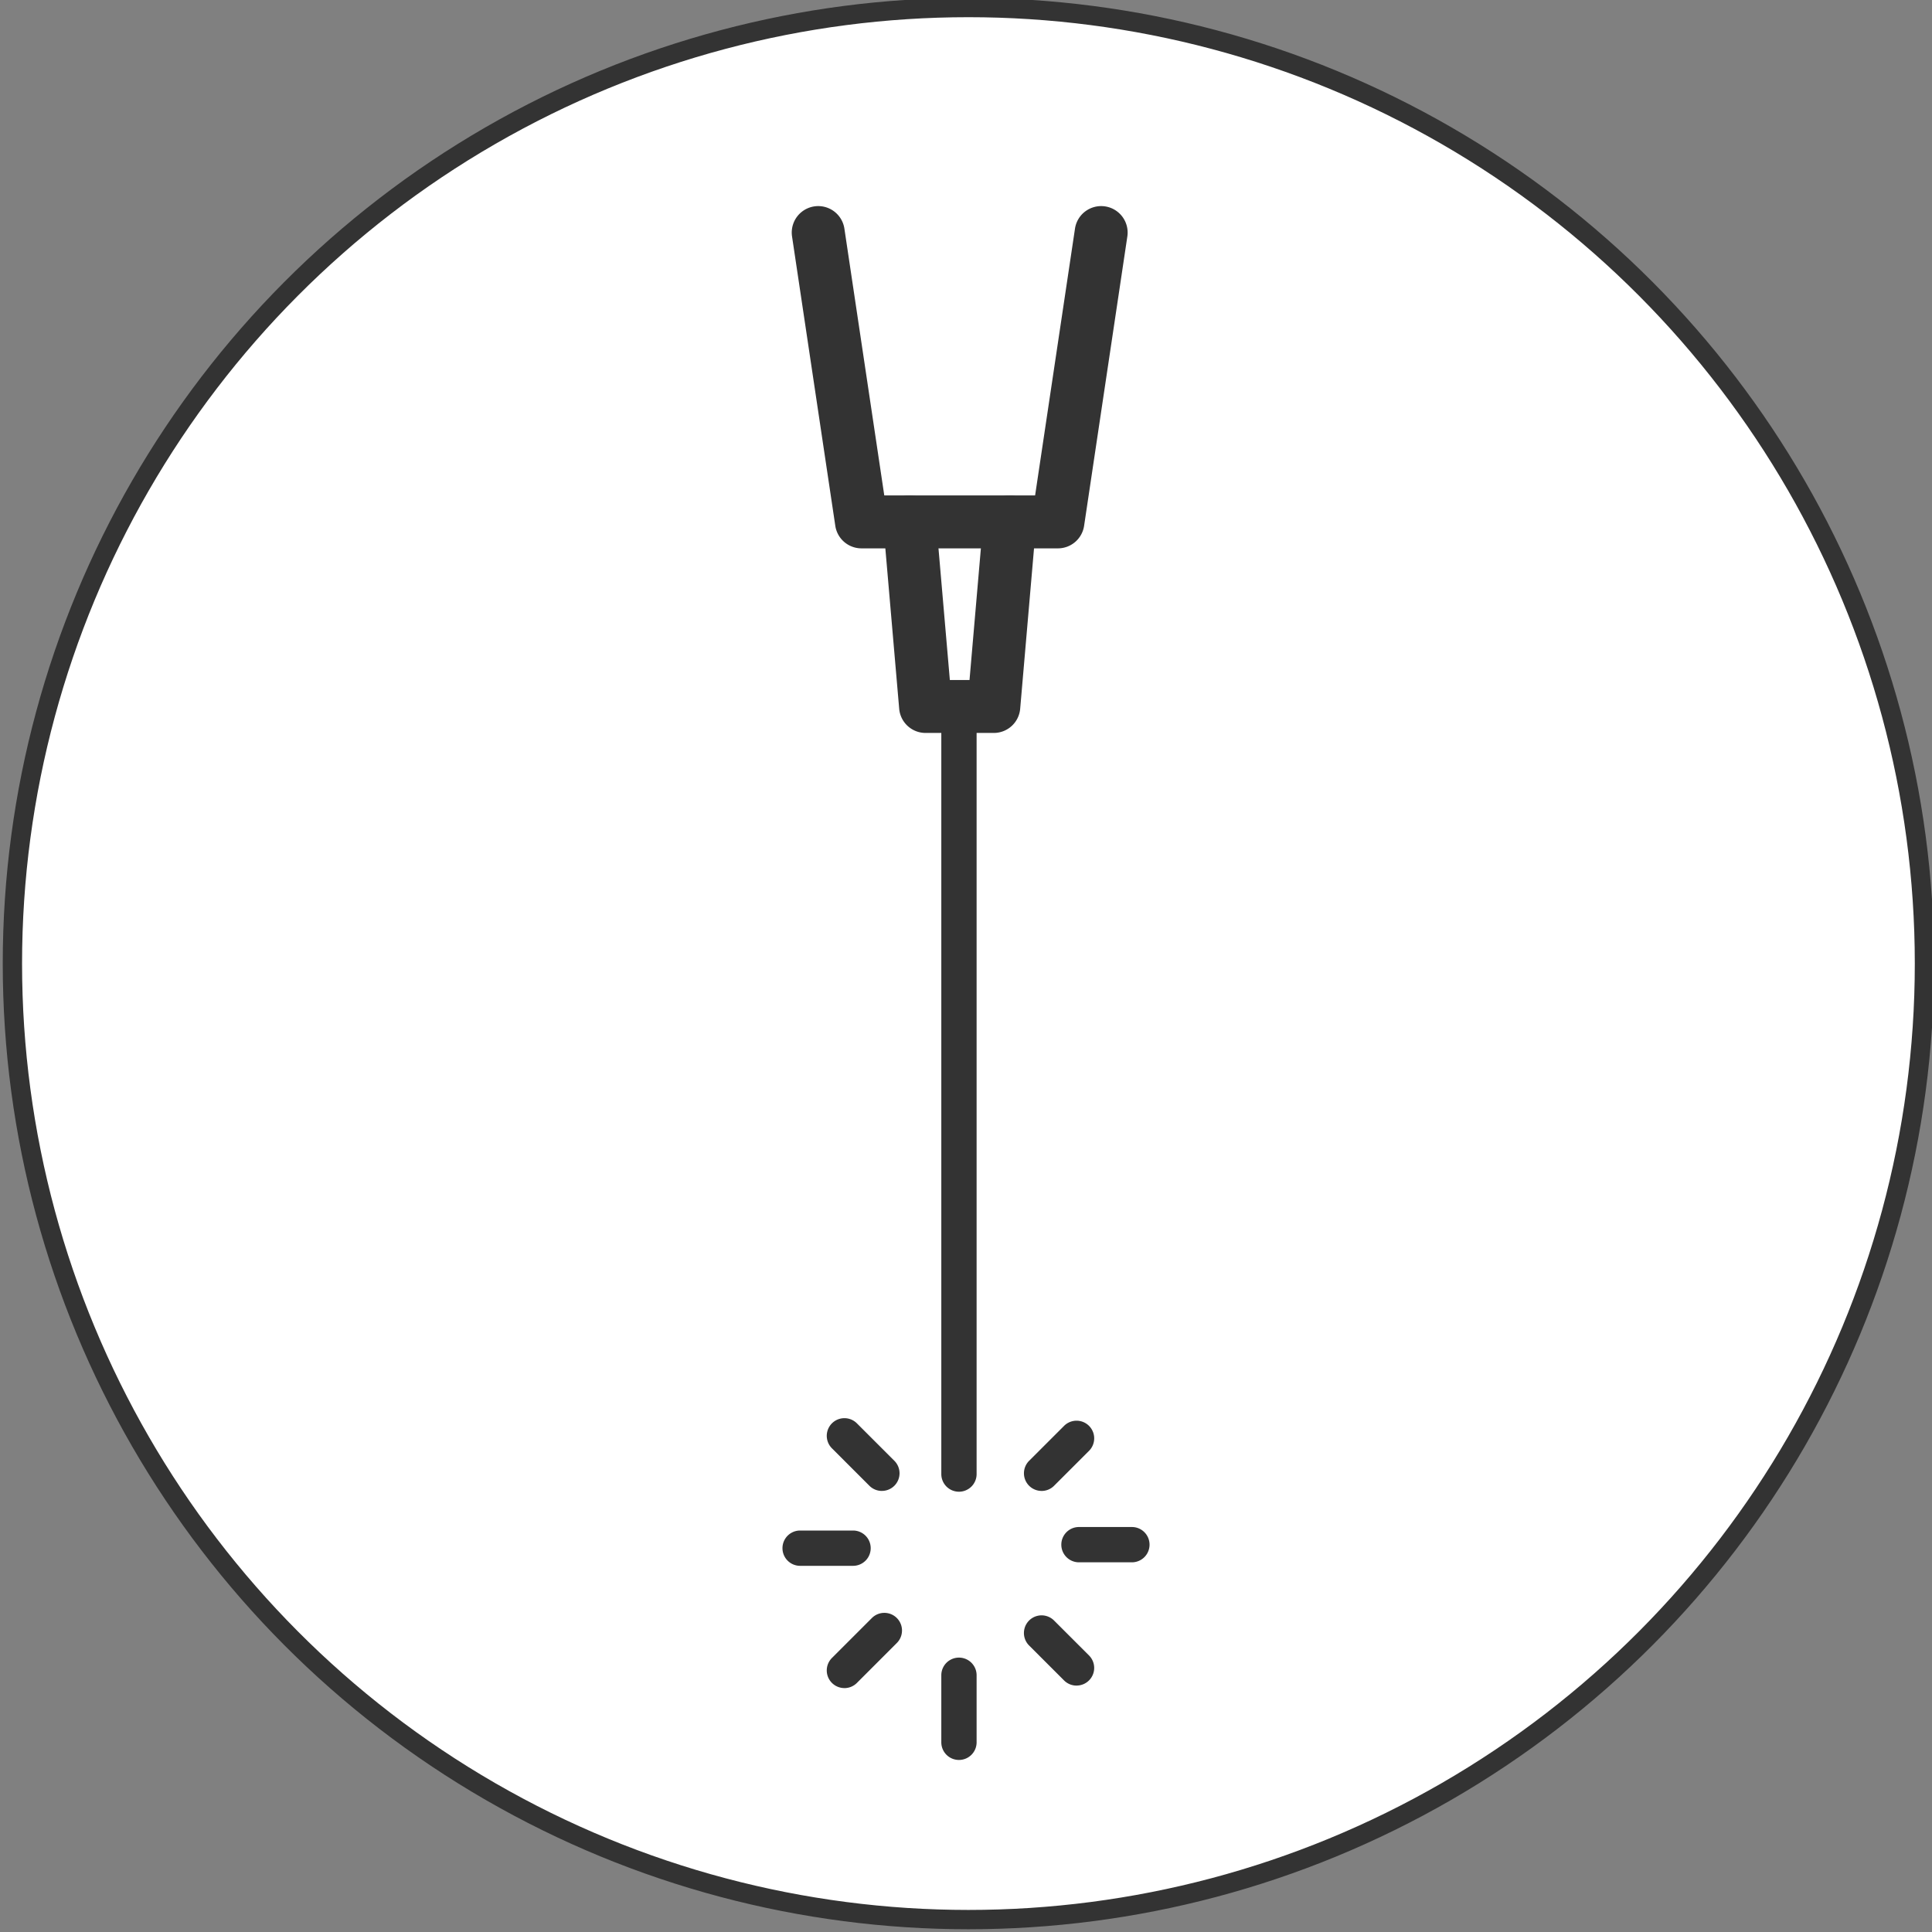 <svg width="100" height="100" xmlns="http://www.w3.org/2000/svg">
 <rect width="100%" height="100%" fill="#808080" stroke="none"/>
 <title>tech-icon</title>

 <g>
  <title>background</title>
  <rect fill="none" id="canvas_background" height="402" width="582" y="-1" x="-1"/>
 </g>
 <g>
  <title>Layer 1</title>
  <circle stroke="#333333" id="svg_1" fill="#ffffff" r="49.484" cy="49.874" cx="50.126"/>
  <path id="svg_2" fill="#333333" d="m54.758,28.383l-10.168,0a1.37,1.37 0 0 1 -1.355,-1.168l-2.239,-14.975a1.37,1.37 0 1 1 2.71,-0.405l2.064,13.807l7.807,0l2.064,-13.807a1.37,1.37 0 1 1 2.71,0.405l-2.238,14.975a1.37,1.37 0 0 1 -1.355,1.168z"/>
  <path id="svg_3" fill="#333333" d="m51.44,37.937l-3.533,0a1.37,1.37 0 0 1 -1.365,-1.252l-0.825,-9.555a1.37,1.37 0 1 1 2.73,-0.236l0.717,8.302l1.018,0l0.717,-8.302a1.37,1.37 0 1 1 2.73,0.236l-0.825,9.555a1.37,1.37 0 0 1 -1.365,1.252z"/>
  <path id="svg_4" fill="#333333" d="m49.635,91.095a0.913,0.913 0 0 1 -0.913,-0.913l0,-3.471a0.913,0.913 0 0 1 1.827,0l0,3.471a0.913,0.913 0 0 1 -0.913,0.913z"/>
  <path id="svg_5" fill="#333333" d="m45.645,77.17a0.91,0.91 0 0 1 -0.646,-0.268l-1.938,-1.938a0.913,0.913 0 0 1 1.292,-1.292l1.938,1.937a0.913,0.913 0 0 1 -0.646,1.56z"/>
  <path id="svg_6" fill="#333333" d="m55.721,87.246a0.91,0.91 0 0 1 -0.646,-0.268l-1.809,-1.808a0.913,0.913 0 0 1 1.292,-1.292l1.809,1.808a0.913,0.913 0 0 1 -0.646,1.559l-0,-0z"/>
  <path id="svg_7" fill="#333333" d="m44.154,81.047l-2.74,0a0.913,0.913 0 0 1 0,-1.827l2.74,0a0.913,0.913 0 0 1 0,1.827z"/>
  <path id="svg_8" fill="#333333" d="m43.707,87.375a0.913,0.913 0 0 1 -0.646,-1.559l2.067,-2.067a0.913,0.913 0 1 1 1.292,1.292l-2.067,2.067a0.911,0.911 0 0 1 -0.646,0.268z"/>
  <path id="svg_9" fill="#333333" d="m53.913,77.17a0.913,0.913 0 0 1 -0.646,-1.559l1.809,-1.808a0.913,0.913 0 0 1 1.292,1.292l-1.809,1.808a0.91,0.91 0 0 1 -0.646,0.268z"/>
  <path id="svg_10" fill="#333333" d="m58.587,80.865l-2.74,0a0.913,0.913 0 1 1 0,-1.827l2.74,0a0.913,0.913 0 0 1 0,1.827z"/>
  <path id="svg_11" fill="#333333" d="m49.635,77.211a0.913,0.913 0 0 1 -0.913,-0.913l0,-38.913a0.913,0.913 0 1 1 1.827,0l0,38.913a0.913,0.913 0 0 1 -0.913,0.913z"/>
 </g>
</svg>